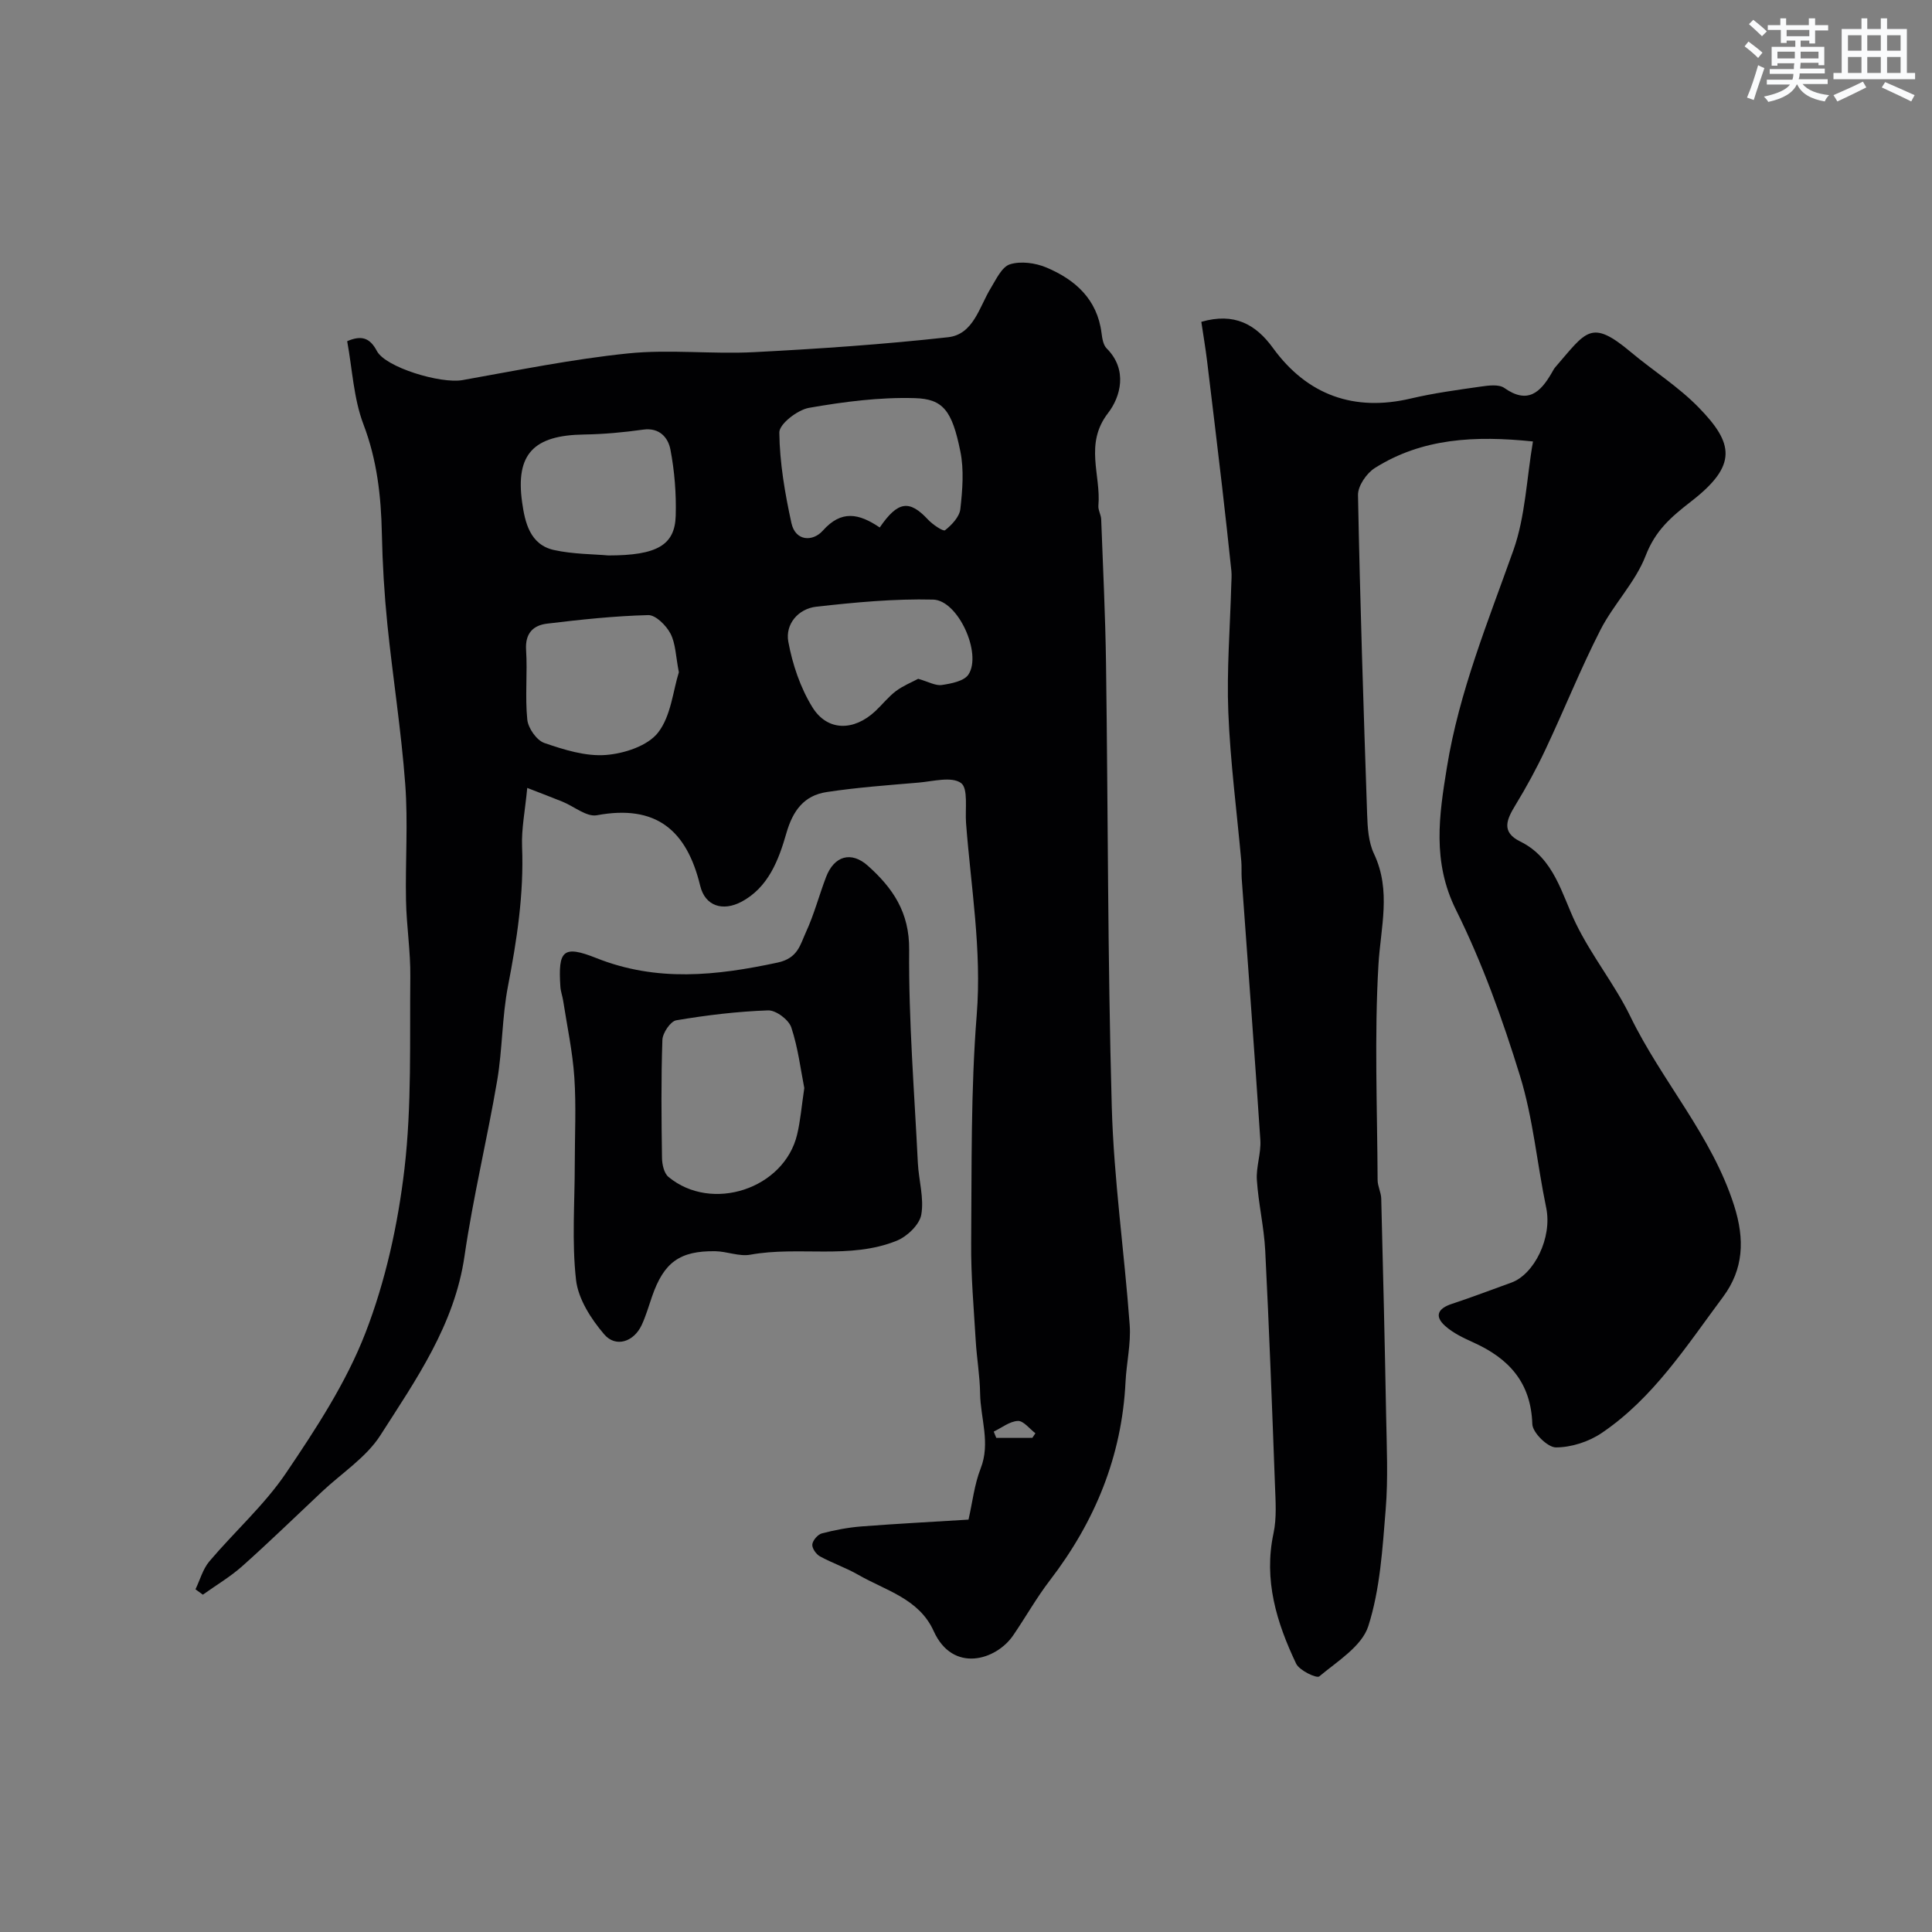 <svg enable-background="new 0 0 400 400" viewBox="0 0 400 400" xmlns="http://www.w3.org/2000/svg"><rect x="0" y="0" width="400" height="400" fill="#808080" stroke="none"/><g fill="#010103"><path d="m200.52 314.62c.83-3.65 1.22-7.29 2.51-10.58 2.08-5.3-.04-10.39-.11-15.56-.05-3.6-.68-7.19-.9-10.79-.4-6.76-1.01-13.54-.95-20.3.13-15.77-.1-31.59 1.15-47.28 1.07-13.45-1.21-26.49-2.21-39.71-.22-2.89.49-7.19-1.05-8.29-1.96-1.4-5.78-.34-8.78-.08-6.36.54-12.74 1-19.05 1.96-4.65.71-6.97 3.81-8.32 8.51-1.58 5.52-3.73 11.27-9.34 14.22-3.78 1.99-7.47.93-8.5-3.32-2.79-11.54-9.14-16.89-21.4-14.61-2.12.39-4.71-1.83-7.09-2.8-2.17-.88-4.37-1.71-7.32-2.86-.45 4.75-1.22 8.48-1.07 12.17.39 9.79-1.07 19.31-2.92 28.88-1.24 6.41-1.14 13.07-2.23 19.51-2.07 12.16-5 24.19-6.77 36.38-2.07 14.24-10.04 25.56-17.42 37.1-2.93 4.58-7.99 7.81-12.07 11.65-5.48 5.15-10.87 10.4-16.49 15.41-2.5 2.23-5.45 3.97-8.19 5.93-.51-.37-1.02-.74-1.53-1.11.94-1.94 1.52-4.18 2.87-5.78 5.22-6.17 11.38-11.65 15.87-18.28 6.22-9.2 12.46-18.73 16.44-29 4.18-10.79 6.74-22.48 8.09-34 1.53-13.13 1.07-26.5 1.21-39.76.06-5.26-.79-10.53-.89-15.8-.16-8.02.44-16.08-.16-24.06-.82-11.07-2.57-22.06-3.7-33.11-.63-6.23-1.01-12.51-1.14-18.78-.16-7.75-.99-15.21-3.81-22.62-2.04-5.36-2.3-11.4-3.37-17.22 2.97-1.28 4.7-.71 6.15 2.03 1.79 3.4 13.22 6.82 17.7 6.03 11.41-2.03 22.8-4.35 34.3-5.53 8.61-.88 17.4.19 26.08-.26 13.41-.69 26.84-1.61 40.18-3.09 5.26-.59 6.44-6.24 8.84-10.17 1.12-1.83 2.29-4.41 3.98-4.93 2.24-.7 5.25-.29 7.5.65 5.99 2.52 10.56 6.56 11.45 13.58.14 1.1.35 2.47 1.06 3.18 4.43 4.42 2.88 10.04.29 13.39-4.96 6.42-1.43 12.83-2 19.16-.08.93.55 1.9.58 2.86.37 9.93.86 19.86 1 29.8.42 30.59.33 61.2 1.19 91.78.42 15.08 2.61 30.11 3.71 45.18.28 3.89-.66 7.85-.86 11.78-.75 15.44-6.34 28.98-15.69 41.15-2.77 3.61-5.01 7.62-7.59 11.38-3.53 5.14-12.49 7.85-16.44-.91-3.04-6.73-9.97-8.4-15.63-11.66-2.53-1.46-5.36-2.41-7.93-3.82-.79-.43-1.66-1.7-1.57-2.47.1-.85 1.14-2.06 1.99-2.28 2.67-.7 5.43-1.22 8.19-1.44 7.27-.56 14.58-.94 22.16-1.41zm-18.38-205.41c3.76-5.5 6.15-5.76 9.98-1.65.97 1.04 3.16 2.52 3.54 2.22 1.39-1.09 2.99-2.78 3.17-4.39.44-3.94.78-8.09 0-11.93-1.71-8.46-3.57-10.86-9.42-11.03-7.3-.22-14.71.75-21.92 2.01-2.38.42-6.16 3.35-6.14 5.1.07 6.27 1.16 12.6 2.51 18.77.84 3.8 4.44 3.86 6.49 1.56 3.85-4.33 7.47-3.58 11.79-.66zm-41.59 29.97c-.65-3.32-.66-5.94-1.74-8.01-.88-1.68-3.06-3.86-4.61-3.82-7 .18-13.99.93-20.95 1.77-2.87.35-4.55 2.01-4.33 5.44.31 4.8-.24 9.66.25 14.43.18 1.78 1.94 4.29 3.54 4.84 4.08 1.4 8.54 2.8 12.72 2.48 3.8-.29 8.65-1.87 10.81-4.63 2.69-3.44 3.1-8.67 4.31-12.5zm49.55 1.36c2.12.6 3.59 1.48 4.9 1.28 1.95-.29 4.61-.8 5.51-2.17 2.84-4.34-2.15-15.38-7.31-15.51-8.05-.2-16.16.57-24.19 1.47-3.75.42-6.46 3.62-5.8 7.24.86 4.69 2.49 9.52 4.98 13.56 3.1 5.03 8.59 4.99 13.04.82 1.46-1.37 2.71-2.98 4.29-4.17 1.48-1.1 3.24-1.8 4.58-2.52zm-64.15-25.54c10.09 0 13.78-2.14 13.95-8.23.13-4.57-.24-9.23-1.1-13.71-.47-2.43-2.23-4.59-5.65-4.11-4.06.57-8.17.95-12.26 1.01-10.39.16-14.19 4.02-12.79 14.04.58 4.13 1.61 8.78 6.61 9.88 3.98.87 8.15.84 11.24 1.12zm87.79 182.69c.21-.32.42-.63.63-.95-1.21-.91-2.46-2.6-3.63-2.55-1.7.08-3.34 1.41-5 2.21.18.43.35.86.53 1.3 2.48-.01 4.98-.01 7.47-.01z"/><path d="m317.38 91.4c-12.04-1.25-22.95-.68-32.74 5.5-1.71 1.08-3.52 3.72-3.48 5.6.42 22.03 1.14 44.06 1.89 66.09.09 2.75.27 5.76 1.42 8.18 3.62 7.67 1.37 15.22.92 23.02-.86 14.8-.24 29.69-.17 44.54.01 1.28.72 2.55.75 3.83.38 14.93.74 29.86 1.01 44.79.12 6.53.44 13.09-.09 19.58-.66 8.11-1.15 16.47-3.59 24.12-1.33 4.18-6.4 7.29-10.16 10.43-.55.46-4.12-1.23-4.79-2.64-4.04-8.5-6.76-17.3-4.68-27 .68-3.19.42-6.63.3-9.94-.6-16.2-1.2-32.4-2.02-48.59-.25-4.89-1.41-9.72-1.73-14.61-.18-2.73.9-5.54.72-8.27-1.19-18.07-2.56-36.13-3.86-54.19-.08-1.16.02-2.34-.08-3.5-.92-10.29-2.28-20.56-2.69-30.87-.35-8.75.37-17.55.61-26.33.03-1 .12-2.01.02-2.99-.62-5.84-1.25-11.68-1.93-17.51-1.01-8.62-2.04-17.23-3.09-25.85-.33-2.71-.79-5.41-1.2-8.16 6.82-1.96 11.26.48 14.86 5.45 7.11 9.78 16.85 13.18 28.5 10.43 4.76-1.12 9.63-1.78 14.48-2.47 1.61-.23 3.75-.52 4.89.28 4.84 3.42 7.47.92 9.79-3.07.25-.42.46-.88.78-1.24 6.44-7.43 7.34-10.05 15.62-3.12 4.64 3.89 9.87 7.17 14.06 11.48 7.23 7.41 8.1 11.95-1.54 19.42-4.27 3.31-7.43 6.06-9.44 11.25-2.13 5.52-6.66 10.06-9.39 15.42-4.11 8.05-7.47 16.48-11.33 24.66-1.86 3.96-3.97 7.83-6.24 11.56-1.79 2.95-3.05 5.56 1 7.55 7.02 3.44 8.58 10.92 11.49 16.93 3.3 6.8 8.07 12.65 11.27 19.23 6.52 13.46 16.9 24.69 21.52 39.24 2.22 7 1.96 13.15-2.31 18.89-7.55 10.13-14.43 20.95-25.14 28.18-2.67 1.81-6.29 2.97-9.47 2.97-1.7 0-4.82-3.07-4.87-4.83-.27-8.6-4.85-13.57-12.16-16.88-2.07-.94-4.23-1.95-5.89-3.44-2.28-2.04-1.48-3.62 1.37-4.56 4.15-1.36 8.23-2.94 12.34-4.41 4.67-1.68 8.52-9.24 7.21-15.52-1.89-9.08-2.7-18.47-5.42-27.28-3.61-11.72-7.81-23.4-13.25-34.36-4.96-9.98-3.5-19.57-1.88-29.54 2.53-15.63 8.52-30.17 13.78-44.98 2.45-6.94 2.71-14.68 4.03-22.47z"/><path d="m119 241.03c0-5.99.31-12-.09-17.97-.36-5.33-1.5-10.61-2.32-15.91-.15-.96-.51-1.9-.57-2.86-.49-7.5.52-8.69 7.45-5.93 12.54 4.99 24.84 3.65 37.53.93 4.21-.9 4.67-3.71 5.86-6.29 1.69-3.66 2.72-7.62 4.16-11.4 1.68-4.42 5.22-5.44 8.67-2.35 5.14 4.6 8.61 9.61 8.54 17.38-.12 14.7 1.08 29.41 1.8 44.12.18 3.6 1.32 7.31.71 10.74-.37 2.07-2.92 4.51-5.06 5.38-9.74 3.95-20.27 1.07-30.33 2.9-2.3.42-4.83-.68-7.26-.72-7.38-.1-10.65 2.32-13.09 9.37-.69 1.99-1.27 4.04-2.16 5.94-1.61 3.44-5.34 4.72-7.75 1.9-2.71-3.17-5.38-7.31-5.83-11.28-.89-7.9-.26-15.96-.26-23.95zm47.52-15.76c-.74-3.71-1.27-8.27-2.69-12.55-.53-1.6-3.18-3.59-4.81-3.53-6.36.22-12.72.99-19 2.05-1.2.2-2.83 2.62-2.88 4.07-.28 8.13-.2 16.28-.08 24.43.02 1.34.42 3.17 1.34 3.93 8.98 7.43 23.97 2.46 26.64-8.79.68-2.84.91-5.78 1.48-9.61z"/></g><path d="m361.2 9.6.8-1c.9.7 1.9 1.4 2.9 2.3l-.9 1.1c-1-1-2-1.8-2.8-2.4zm.5 10.6c.9-2.1 1.6-4.3 2.3-6.7.4.2.8.4 1.3.6-.7 2.1-1.5 4.3-2.2 6.6zm.4-15.2.9-.9c1 .8 2 1.6 2.8 2.4l-1 1c-.9-.9-1.8-1.7-2.7-2.5zm12.5-1.2h1.2v1.4h2.7v1.1h-2.7v2.7h-1.2v-.6h-1.8v1.3h4.9v3.8h-1.2v-.5h-3.7c0 .4-.1.9-.1 1.2h5.1v1h-5.2c0 .5-.1.9-.2 1.2h6v1h-5.2c1.1 1.3 2.9 2 5.5 2.3-.4.4-.7.8-.9 1.3-2.9-.5-4.8-1.6-5.7-3.5h-.1c-.8 1.7-2.7 2.9-5.9 3.6-.2-.4-.6-.8-.9-1.1 2.8-.6 4.6-1.4 5.4-2.5h-4.8v-1h5.3c.1-.3.2-.7.2-1.2h-4.9v-1h5c0-.4 0-.8.1-1.2h-3.5v.5h-1.2v-3.9h4.9v-1.3h-1.8v.5h-1.2v-2.7h-2.7v-1h2.6v-1.4h1.2v1.4h4.7v-1.4zm-6.6 8.3h3.6c0-.4 0-.9 0-1.4h-3.6zm1.9-4.6h4.7v-1.3h-4.7zm6.6 3.2h-3.7v1.4h3.7z" fill="#fafbfc"/><path d="m385.3 3.8h1.3v2.2h2.8v-2.2h1.3v2.2h4.1v9.1h1.7v1.3h-16.9v-1.3h1.7v-9.1h4.1v-2.2zm.4 13.1.7 1.2c-1.8.9-3.8 1.9-6 2.9-.2-.4-.5-.8-.8-1.3 2.3-1 4.3-1.9 6.1-2.8zm-3.1-6.4h2.8v-3.2h-2.8zm0 4.6h2.8v-3.3h-2.8zm4-4.6h2.8v-3.2h-2.8zm0 4.6h2.8v-3.3h-2.8zm3.7 1.9c2.1.9 4.1 1.8 6.1 2.7l-.7 1.3c-2.2-1.1-4.2-2-6.1-2.9zm3.2-9.7h-2.8v3.2h2.8zm-2.8 7.8h2.8v-3.3h-2.8z" fill="#fafbfc"/></svg>